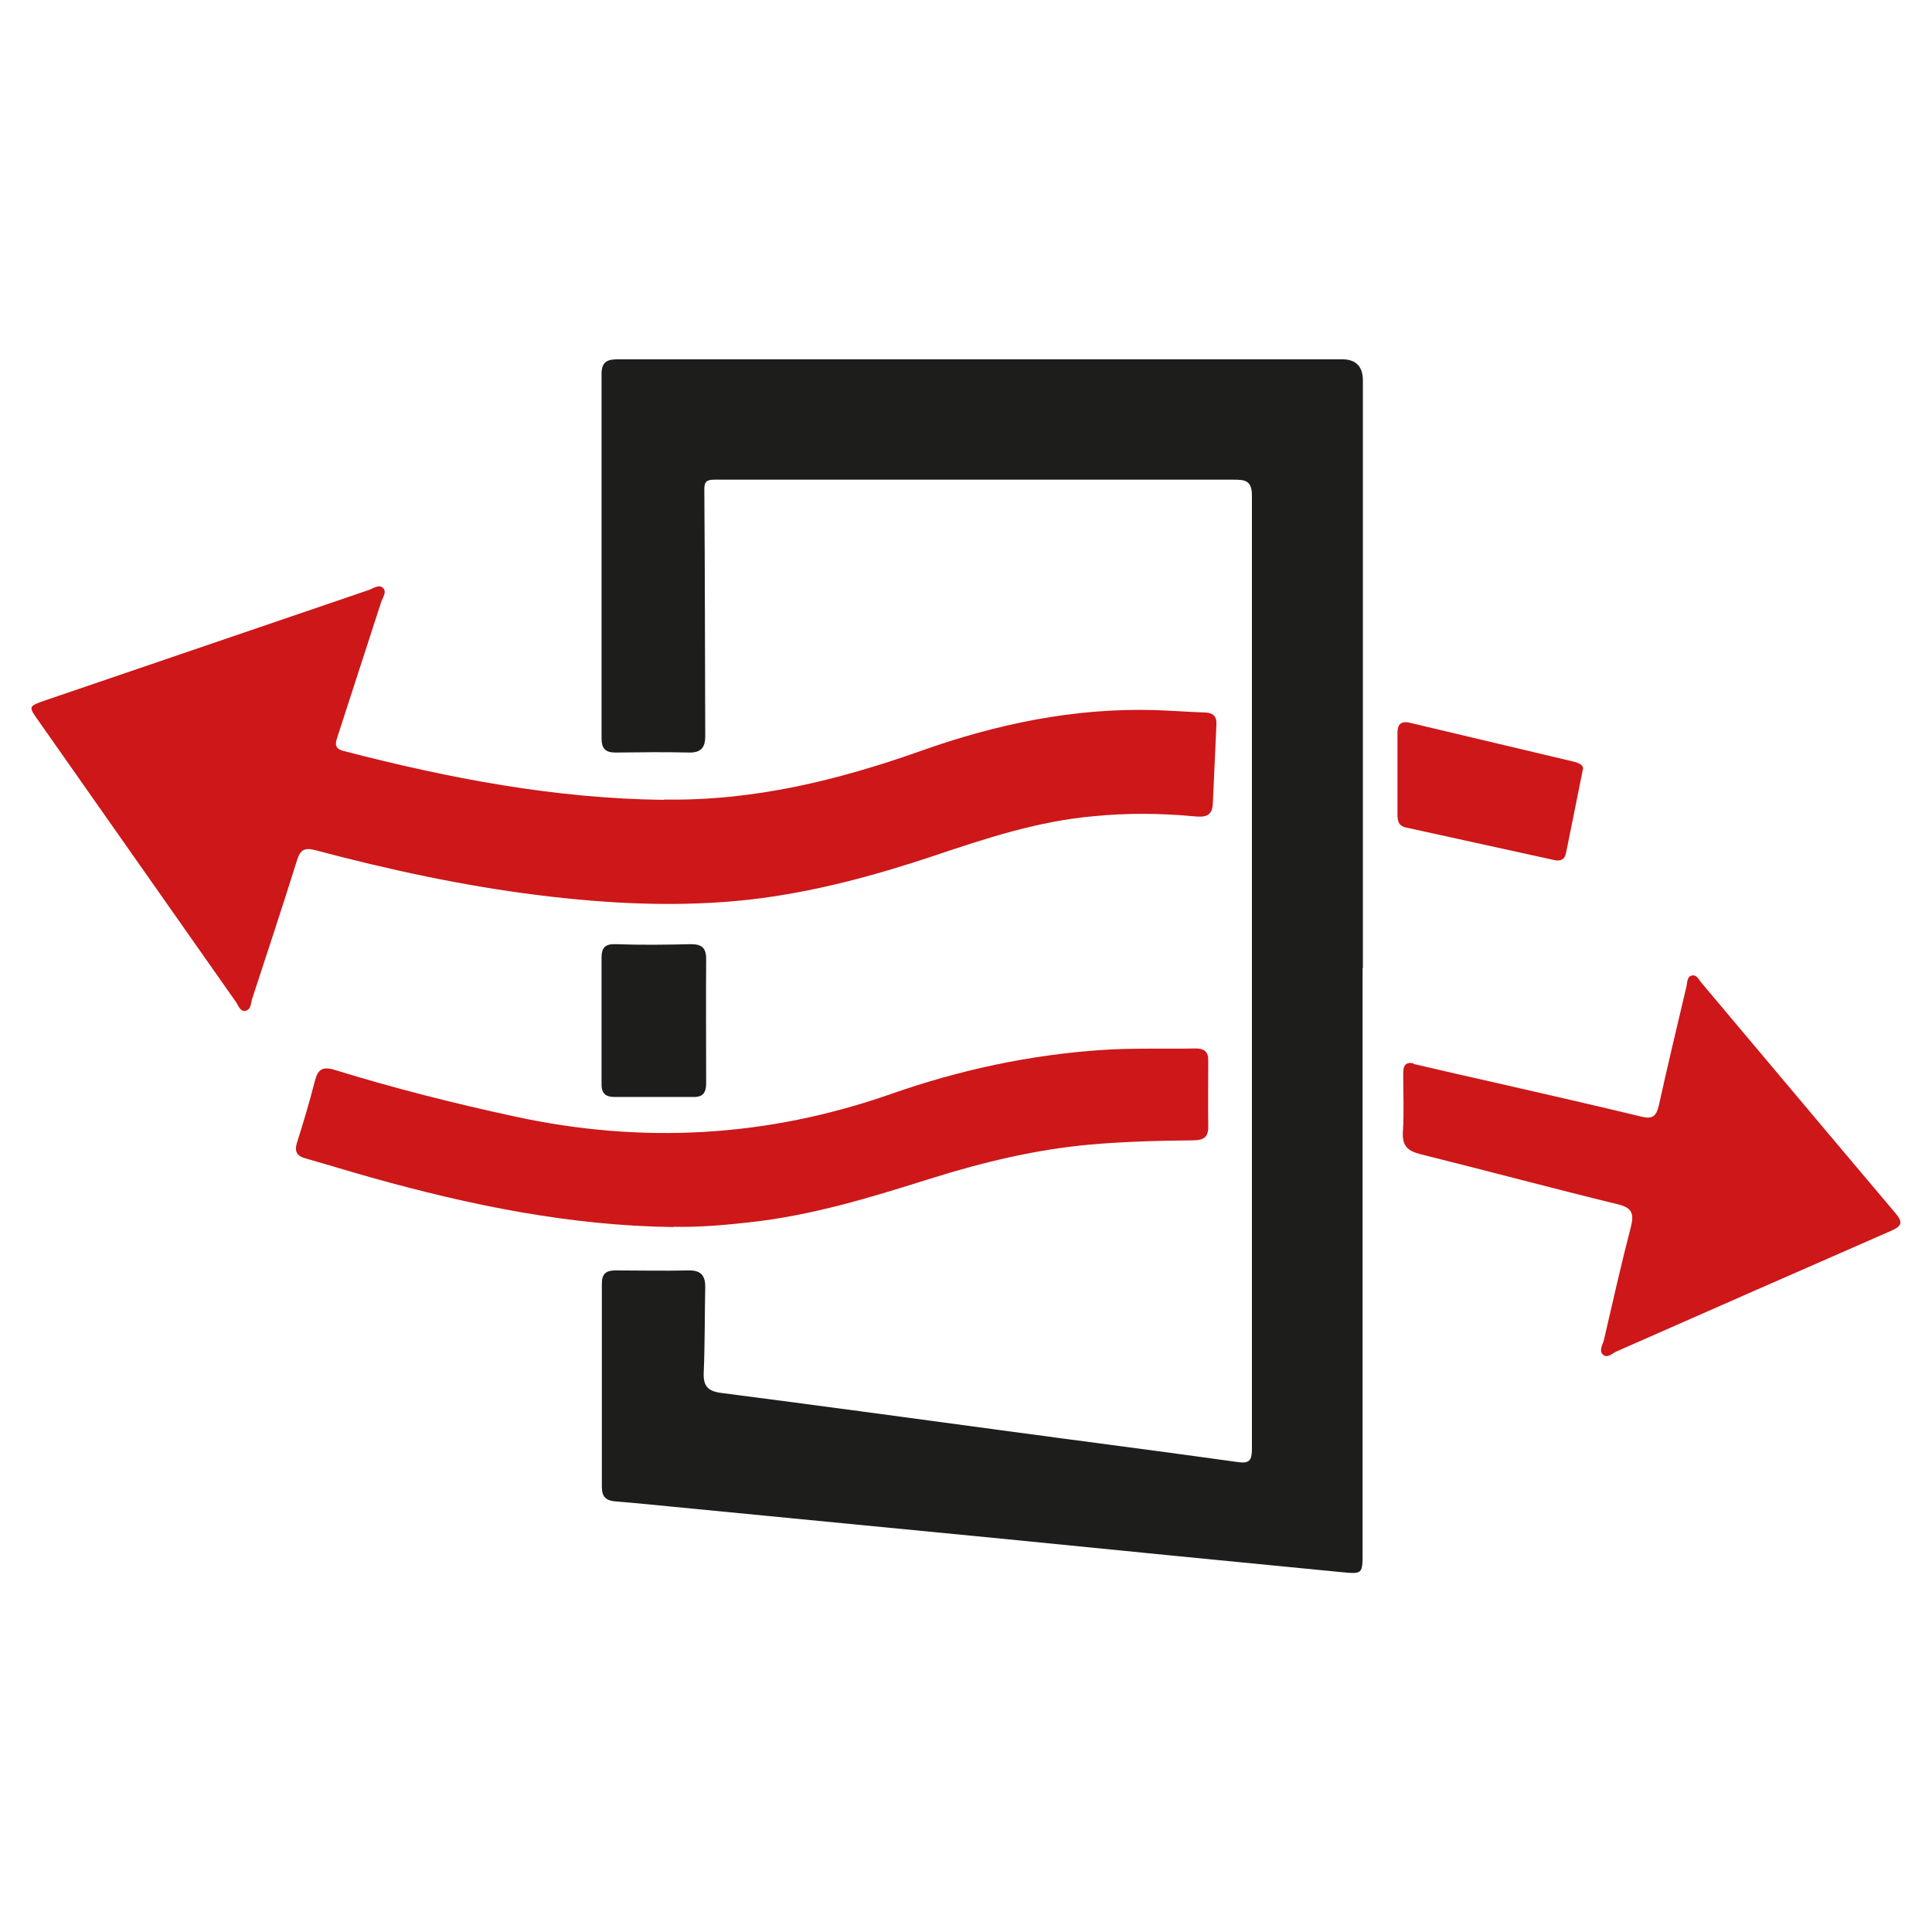 <?xml version="1.0" encoding="UTF-8"?><svg xmlns="http://www.w3.org/2000/svg" height="63.72" id="Warstwa_1" viewBox="0 0 63.72 63.72" width="63.72"><defs><style>.cls-1{fill:#1d1d1b;}.cls-2{fill:#cd1719;}</style></defs><path class="cls-1" d="M44.94,31.92v19.29c0,.7,0,.71-.71.64-3.73-.36-7.45-.73-11.17-1.1-3.6-.35-7.2-.7-10.81-1.05-.64-.06-1.29-.13-1.93-.18-.32-.02-.47-.14-.47-.48,0-2.24,0-4.47,0-6.71,0-.32.14-.43.45-.43.8,0,1.6.02,2.4,0,.41-.01.56.16.56.54-.02.94-.01,1.88-.05,2.82-.02.44.12.62.57.68,3.1.4,6.2.82,9.3,1.24,2.58.35,5.16.68,7.74,1.04.39.06.47-.06.47-.43,0-10.48,0-20.97,0-31.45,0-.52-.26-.52-.64-.52-5.69,0-11.38,0-17.07,0-.29,0-.36.07-.35.37.02,2.7.02,5.4.03,8.09,0,.35-.12.54-.51.54-.82-.02-1.63-.01-2.45,0-.34,0-.46-.14-.46-.47,0-4.01,0-8.02,0-12.02,0-.46.26-.48.6-.48,3.79,0,7.59,0,11.38,0,4.15,0,8.29,0,12.44,0q.69,0,.69.7v19.38"/><path class="cls-2" d="M21.91,26.37c2.93.05,5.71-.63,8.45-1.6,2.5-.89,5.07-1.43,7.74-1.35.55.02,1.11.06,1.66.08.25.01.37.13.36.38-.04.88-.08,1.75-.12,2.63-.02.46-.32.44-.65.41-1.09-.1-2.18-.11-3.28,0-1.83.16-3.56.73-5.28,1.31-1.98.66-3.98,1.2-6.06,1.44-2.34.26-4.67.14-7-.15-2.48-.31-4.92-.84-7.33-1.48-.35-.09-.49-.02-.6.32-.48,1.53-.98,3.05-1.48,4.57-.05.15-.03.38-.24.41-.17.02-.22-.19-.31-.31-2.17-3.09-4.34-6.18-6.51-9.27-.33-.46-.32-.47.23-.66,3.56-1.21,7.11-2.43,10.67-3.64.15-.05.34-.2.47-.07.14.13-.01.32-.06.47-.48,1.48-.96,2.96-1.44,4.44-.08.24-.1.39.21.47,3.47.9,6.97,1.57,10.57,1.61"/><path class="cls-2" d="M22.23,40.47c-3.42-.04-6.73-.72-10.01-1.64-.71-.2-1.42-.42-2.13-.62-.3-.08-.39-.23-.29-.54.21-.66.41-1.33.58-2,.1-.4.25-.51.67-.38,1.94.6,3.92,1.1,5.91,1.53,4.22.92,8.35.69,12.43-.74,2.25-.79,4.57-1.29,6.95-1.45,1.03-.07,2.06-.03,3.1-.05.29,0,.42.12.41.41,0,.72-.01,1.45,0,2.17,0,.35-.15.44-.48.45-1.14.01-2.28.04-3.42.14-1.77.16-3.49.57-5.19,1.1-2,.63-4,1.25-6.1,1.47-.81.09-1.63.16-2.45.14"/><path class="cls-2" d="M46.62,35.09c.99.23,1.98.46,2.97.68,1.52.35,3.03.69,4.55,1.06.36.09.49-.02.57-.37.29-1.31.6-2.61.91-3.92.03-.13.02-.32.16-.36.18-.06.25.14.35.25,2.13,2.53,4.26,5.07,6.4,7.6.25.3.17.42-.15.56-3.02,1.32-6.04,2.65-9.06,3.98-.14.06-.31.25-.46.1-.13-.13,0-.32.04-.48.29-1.25.57-2.5.89-3.73.11-.44.03-.63-.43-.74-2.17-.53-4.33-1.11-6.5-1.65-.44-.11-.62-.28-.59-.75.04-.63.01-1.26.01-1.9,0-.23.04-.41.34-.35"/><path class="cls-2" d="M52.2,25.4c-.2.98-.37,1.86-.55,2.73-.04.2-.15.28-.37.24-1.64-.36-3.28-.72-4.92-1.08-.23-.05-.27-.22-.27-.42,0-.89,0-1.79,0-2.68,0-.35.15-.42.46-.34,1.77.42,3.54.84,5.31,1.26.21.05.4.12.34.3"/><path class="cls-1" d="M19.84,33.67c0-.69,0-1.39,0-2.08,0-.33.11-.46.46-.45.83.03,1.66.02,2.49,0,.35,0,.5.12.5.48-.01,1.37,0,2.74,0,4.11,0,.3-.1.46-.43.45-.86,0-1.72,0-2.59,0-.32,0-.44-.14-.43-.45,0-.69,0-1.39,0-2.08"/></svg>